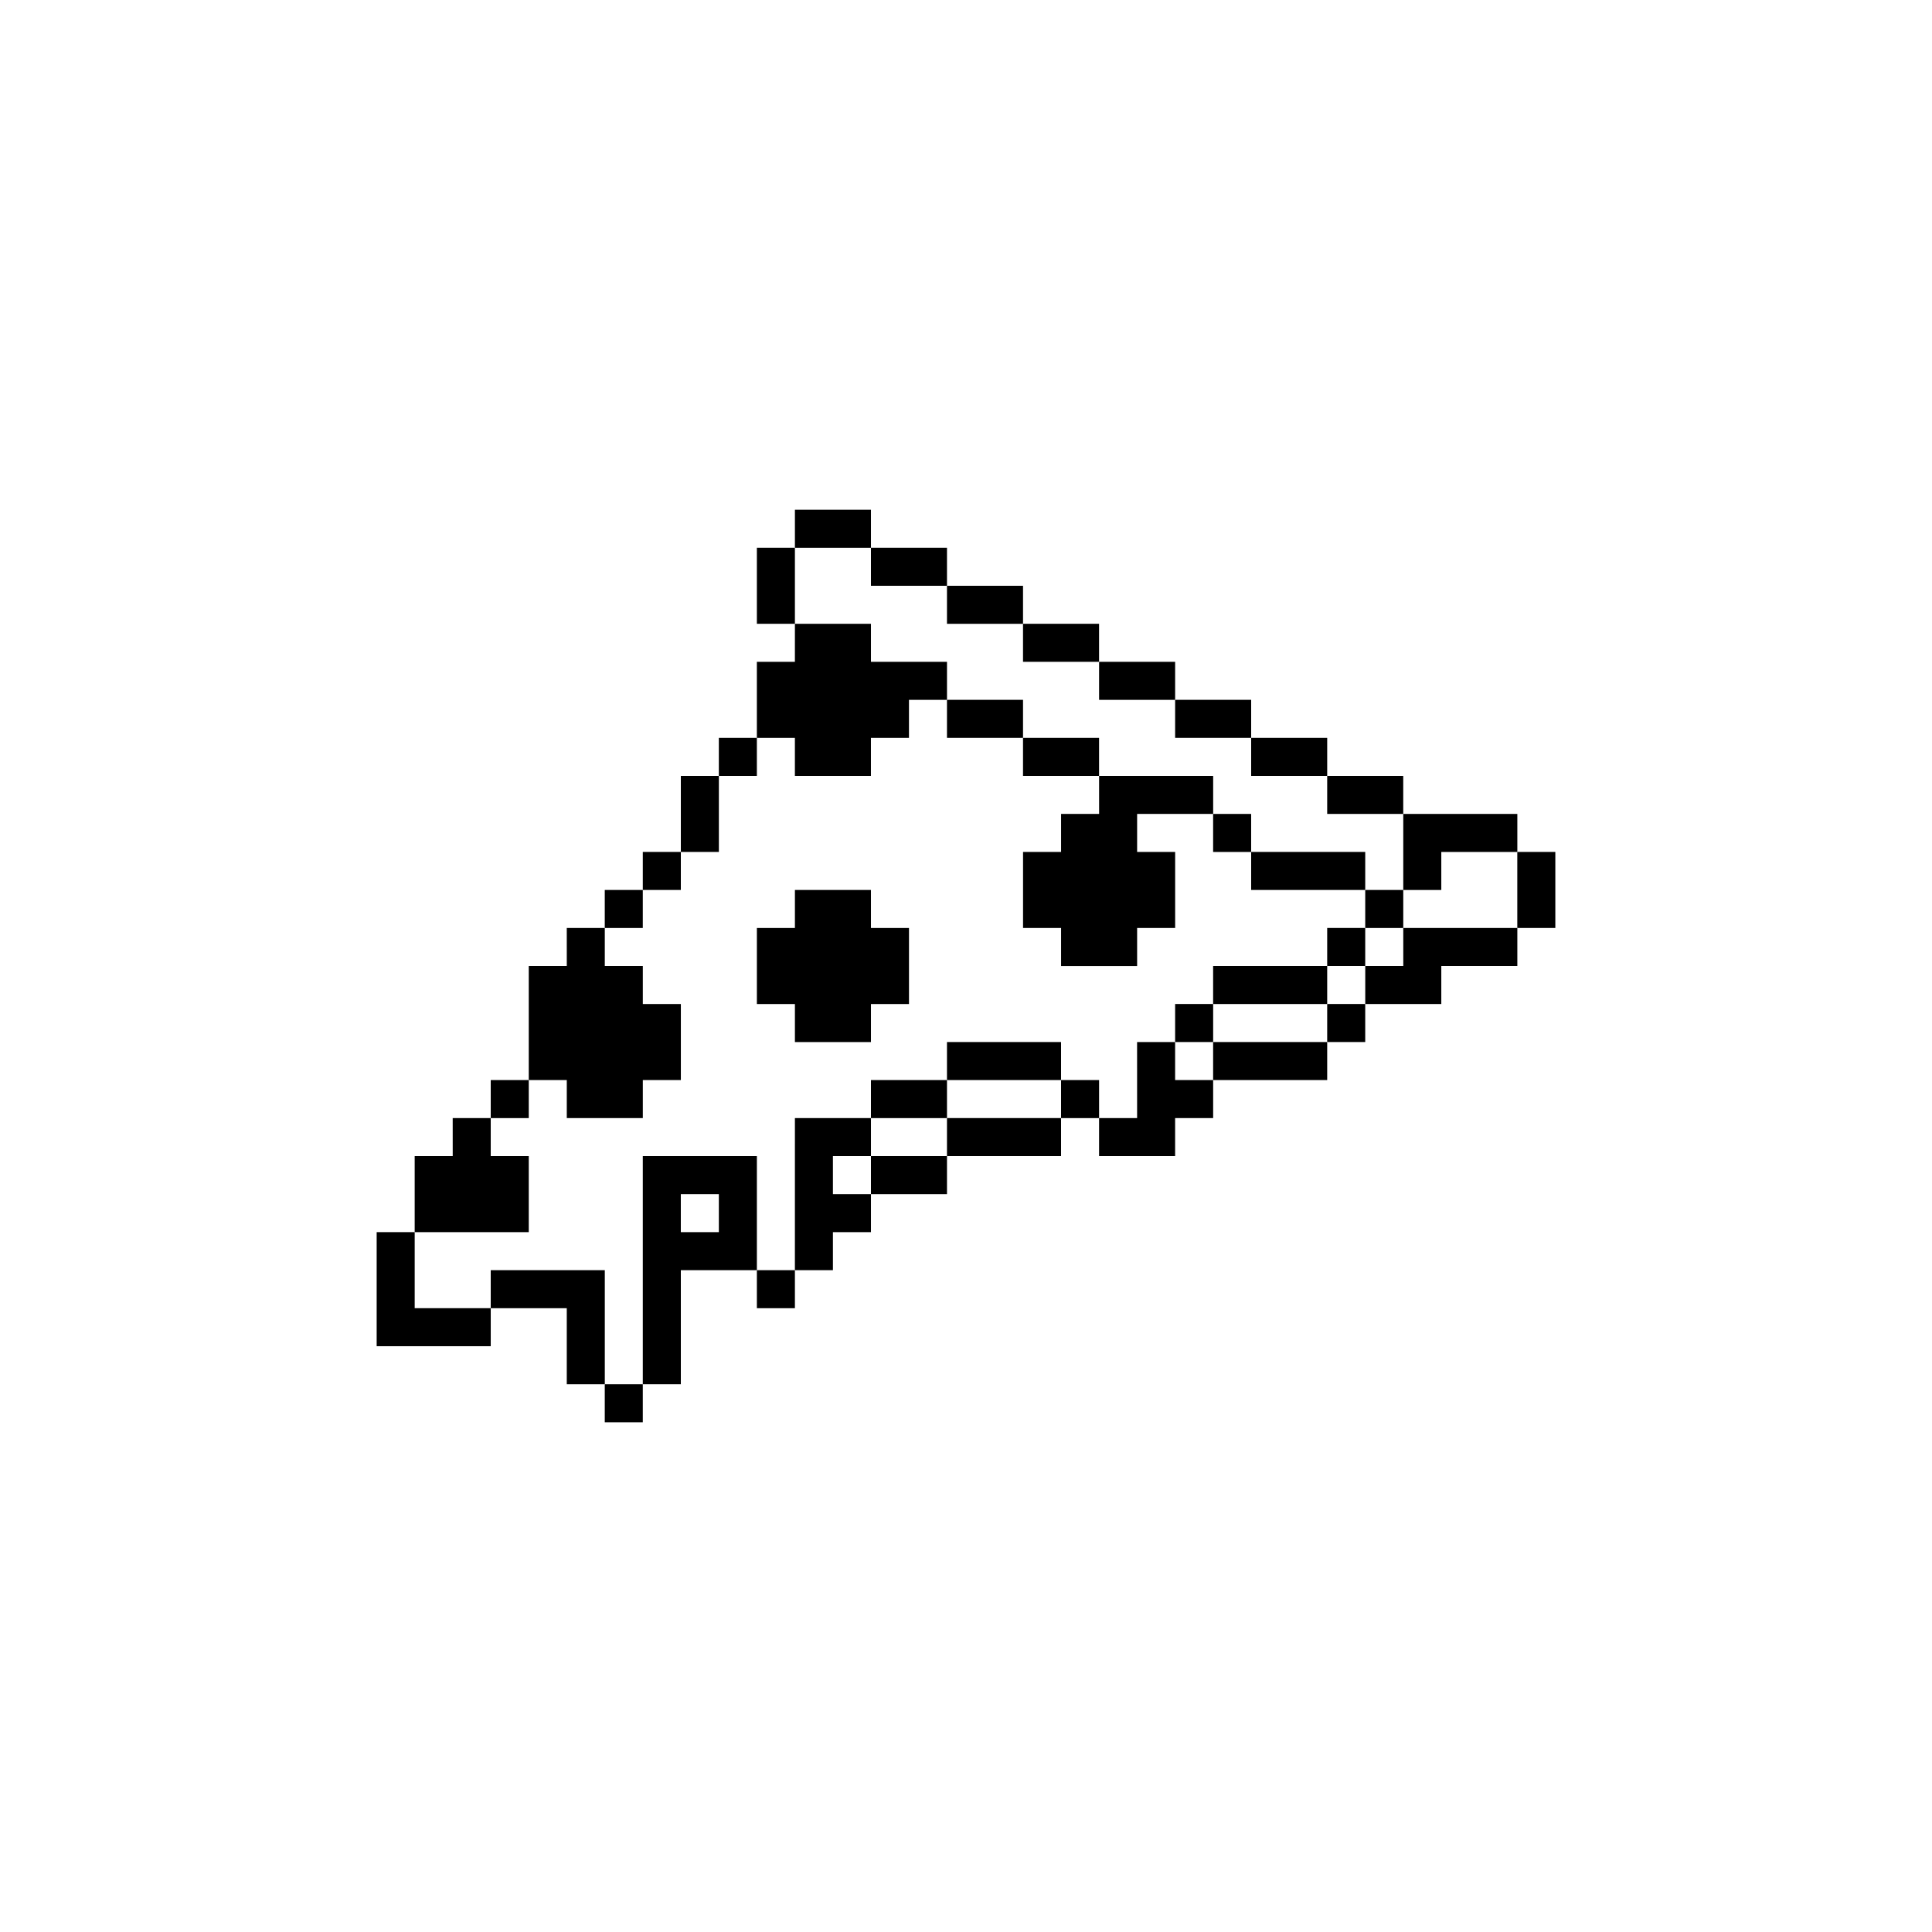 <?xml version="1.0" encoding="UTF-8"?>
<!-- Uploaded to: ICON Repo, www.iconrepo.com, Generator: ICON Repo Mixer Tools -->
<svg fill="#000000" width="800px" height="800px" version="1.1" viewBox="144 144 512 512" xmlns="http://www.w3.org/2000/svg">
 <g>
  <path d="m354.66 279.09h20.152v10.078h-20.152z"/>
  <path d="m344.58 289.16h10.078v20.152h-10.078z"/>
  <path d="m374.81 289.16h20.152v10.078h-20.152z"/>
  <path d="m394.96 299.24h20.152v10.078h-20.152z"/>
  <path d="m354.66 309.31h20.152v10.078h20.152v10.078h-10.078v10.078h-10.078v10.078h-20.152v-10.078h-10.078v-20.152h10.078z"/>
  <path d="m415.11 309.31h20.152v10.078h-20.152z"/>
  <path d="m435.27 319.39h20.152v10.078h-20.152z"/>
  <path d="m394.96 329.46h20.152v10.078h-20.152z"/>
  <path d="m455.42 329.46h20.152v10.078h-20.152z"/>
  <path d="m334.5 339.54h10.078v10.078h-10.078z"/>
  <path d="m415.11 339.54h20.152v10.078h-20.152z"/>
  <path d="m475.57 339.54h20.152v10.078h-20.152z"/>
  <path d="m324.43 349.62h10.078v20.152h-10.078z"/>
  <path d="m435.27 349.62h30.23v10.078h-20.152v10.078h10.078v20.152h-10.078v10.078h-20.152v-10.078h-10.078v-20.152h10.078v-10.078h10.078z"/>
  <path d="m495.72 349.62h20.152v10.078h-20.152z"/>
  <path d="m465.49 359.7h10.078v10.078h-10.078z"/>
  <path d="m515.88 359.7h30.23v10.078h-20.152v10.078h-10.078z"/>
  <path d="m314.35 369.77h10.078v10.078h-10.078z"/>
  <path d="m475.57 369.77h30.23v10.078h-30.23z"/>
  <path d="m546.1 369.77h10.078v20.152h-10.078z"/>
  <path d="m304.27 379.85h10.078v10.078h-10.078z"/>
  <path d="m354.66 379.85h20.152v10.078h10.078v20.152h-10.078v10.078h-20.152v-10.078h-10.078v-20.152h10.078z"/>
  <path d="m505.8 379.85h10.078v10.078h-10.078z"/>
  <path d="m294.2 389.92h10.078v10.078h10.078v10.078h10.078v20.152h-10.078v10.078h-20.152v-10.078h-10.078v-30.23h10.078z"/>
  <path d="m495.72 389.92h10.078v10.078h-10.078z"/>
  <path d="m515.88 389.92h30.23v10.078h-20.152v10.078h-20.152v-10.078h10.078z"/>
  <path d="m465.49 400h30.23v10.078h-30.23z"/>
  <path d="m455.42 410.07h10.078v10.078h-10.078z"/>
  <path d="m495.72 410.07h10.078v10.078h-10.078z"/>
  <path d="m394.96 420.15h30.23v10.078h-30.23z"/>
  <path d="m445.34 420.15h10.078v10.078h10.078v10.078h-10.078v10.078h-20.152v-10.078h10.078z"/>
  <path d="m465.49 420.15h30.23v10.078h-30.23z"/>
  <path d="m274.05 430.23h10.078v10.078h-10.078z"/>
  <path d="m374.81 430.23h20.152v10.078h-20.152z"/>
  <path d="m425.19 430.23h10.078v10.078h-10.078z"/>
  <path d="m263.97 440.3h10.078v10.078h10.078v20.152h-30.23v-20.152h10.078z"/>
  <path d="m354.66 440.3h20.152v10.078h-10.078v10.078h10.078v10.078h-10.078v10.078h-10.078z"/>
  <path d="m394.96 440.3h30.23v10.078h-30.23z"/>
  <path d="m314.35 450.38v60.457h10.078v-30.23h20.152v-30.23zm20.152 20.152h-10.078v-10.078h10.078z"/>
  <path d="m374.81 450.38h20.152v10.078h-20.152z"/>
  <path d="m243.82 470.53h10.078v20.152h20.152v10.078h-30.23z"/>
  <path d="m274.05 480.61h30.23v30.23h-10.078v-20.152h-20.152z"/>
  <path d="m344.58 480.61h10.078v10.078h-10.078z"/>
  <path d="m304.27 510.84h10.078v10.078h-10.078z"/>
 </g>
</svg>